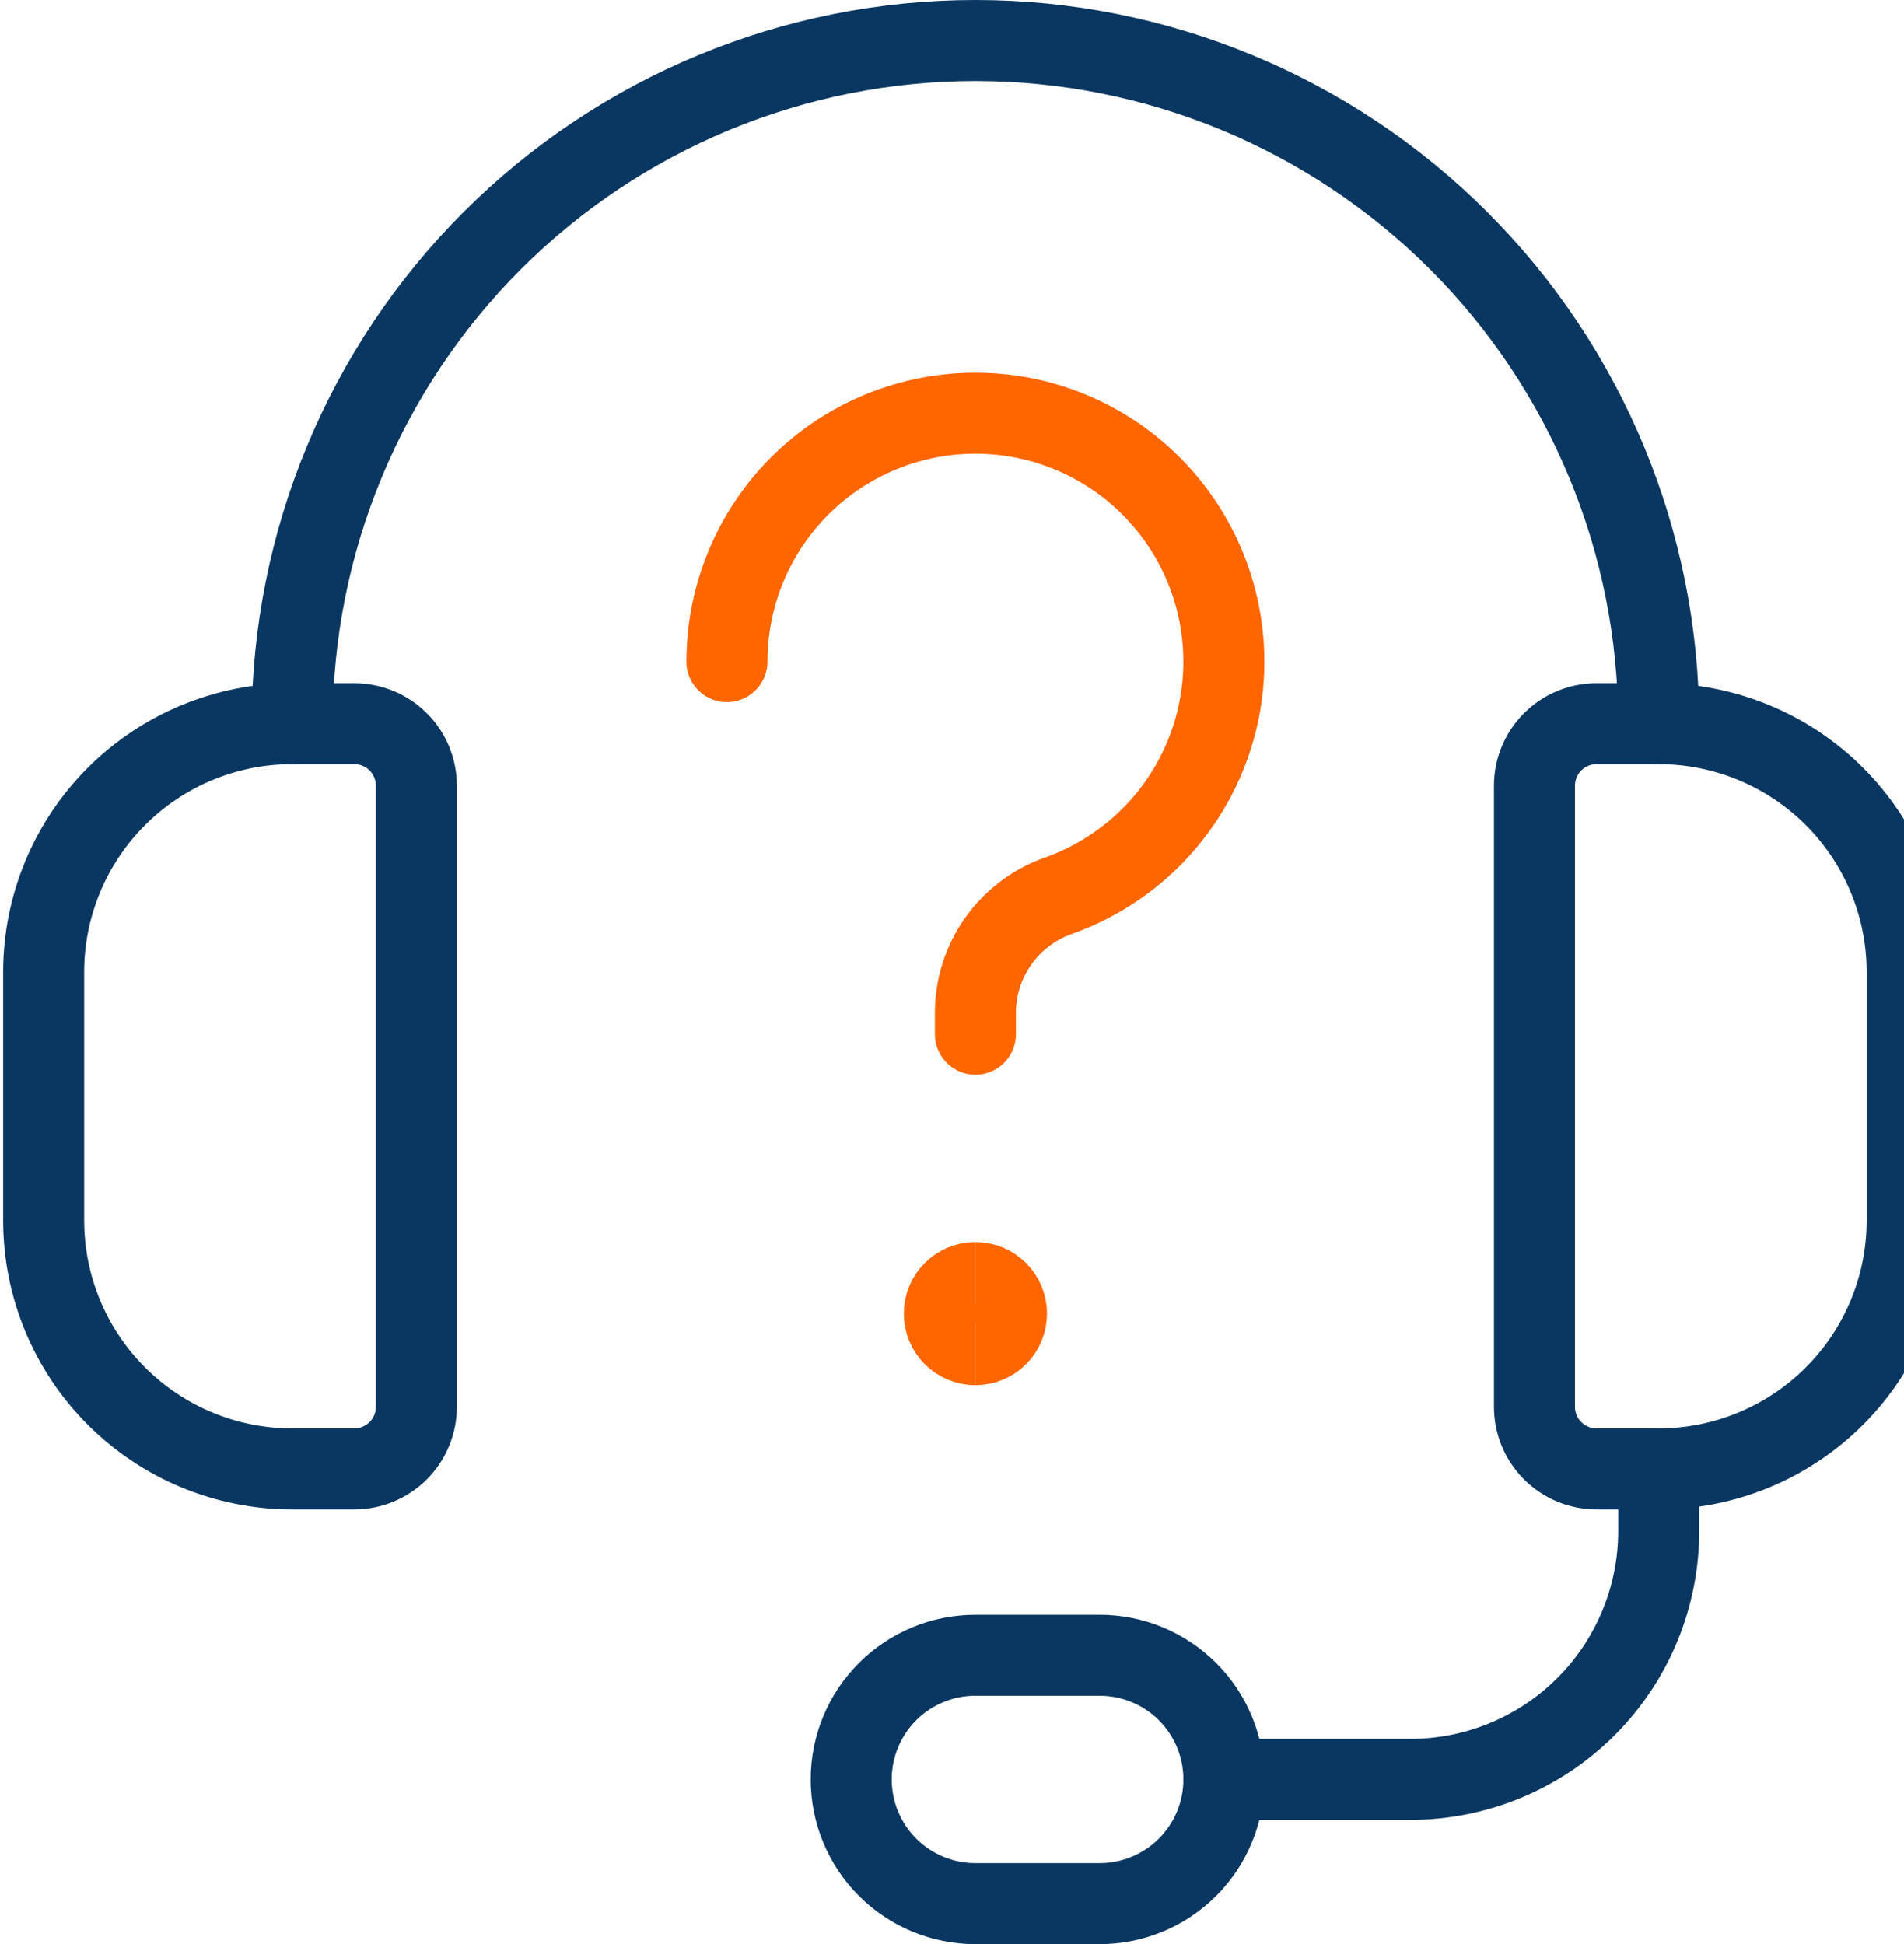 <svg width="47" height="48" viewBox="0 0 47 48" fill="none" xmlns="http://www.w3.org/2000/svg">
<path d="M8.745 36.267H7.211C5.585 36.267 4.025 35.62 2.875 34.47C1.724 33.32 1.078 31.76 1.078 30.133V24C1.078 22.373 1.724 20.813 2.875 19.663C4.025 18.513 5.585 17.867 7.211 17.867H8.745C9.151 17.867 9.541 18.028 9.829 18.316C10.117 18.603 10.278 18.993 10.278 19.4V34.733C10.278 35.14 10.117 35.53 9.829 35.818C9.541 36.105 9.151 36.267 8.745 36.267Z" stroke="#0A3761" stroke-width="2" stroke-linecap="round" stroke-linejoin="round"/>
<path d="M40.945 36.267H39.411C39.005 36.267 38.615 36.105 38.327 35.818C38.04 35.53 37.878 35.14 37.878 34.733V19.4C37.878 18.993 38.04 18.603 38.327 18.316C38.615 18.028 39.005 17.867 39.411 17.867H40.945C42.571 17.867 44.132 18.513 45.282 19.663C46.432 20.813 47.078 22.373 47.078 24V30.133C47.078 31.76 46.432 33.32 45.282 34.47C44.132 35.62 42.571 36.267 40.945 36.267Z" stroke="#0A3761" stroke-width="2" stroke-linecap="round" stroke-linejoin="round"/>
<path d="M7.212 17.867C7.212 13.393 8.989 9.103 12.152 5.94C15.315 2.777 19.605 1 24.079 1C28.552 1 32.842 2.777 36.005 5.94C39.168 9.103 40.945 13.393 40.945 17.867" stroke="#0A3761" stroke-width="2" stroke-linecap="round" stroke-linejoin="round"/>
<path d="M30.212 43.933H34.812C36.438 43.933 37.999 43.287 39.149 42.137C40.299 40.987 40.945 39.427 40.945 37.8V36.267" stroke="#0A3761" stroke-width="2" stroke-linecap="round" stroke-linejoin="round"/>
<path d="M27.145 47H24.078C23.265 47 22.485 46.677 21.91 46.102C21.335 45.527 21.012 44.747 21.012 43.933C21.012 43.12 21.335 42.34 21.91 41.765C22.485 41.19 23.265 40.867 24.078 40.867H27.145C27.958 40.867 28.738 41.19 29.314 41.765C29.889 42.34 30.212 43.12 30.212 43.933C30.212 44.747 29.889 45.527 29.314 46.102C28.738 46.677 27.958 47 27.145 47Z" stroke="#0A3761" stroke-width="2" stroke-linecap="round" stroke-linejoin="round"/>
<path d="M17.944 16.334C17.945 15.209 18.254 14.107 18.838 13.146C19.423 12.186 20.26 11.404 21.259 10.887C22.258 10.371 23.379 10.139 24.501 10.216C25.622 10.294 26.701 10.678 27.619 11.327C28.537 11.977 29.259 12.866 29.706 13.898C30.153 14.929 30.307 16.064 30.153 17.178C29.998 18.291 29.541 19.341 28.83 20.212C28.119 21.084 27.182 21.742 26.122 22.117C25.524 22.329 25.006 22.721 24.64 23.239C24.274 23.757 24.077 24.376 24.078 25.01V25.534" stroke="#FF6600" stroke-width="2" stroke-linecap="round" stroke-linejoin="round"/>
<path d="M24.078 33.2C23.655 33.2 23.311 32.857 23.311 32.433C23.311 32.01 23.655 31.667 24.078 31.667" stroke="#FF6600" stroke-width="2"/>
<path d="M24.078 33.2C24.502 33.2 24.845 32.857 24.845 32.433C24.845 32.01 24.502 31.667 24.078 31.667" stroke="#FF6600" stroke-width="2"/>
</svg>
